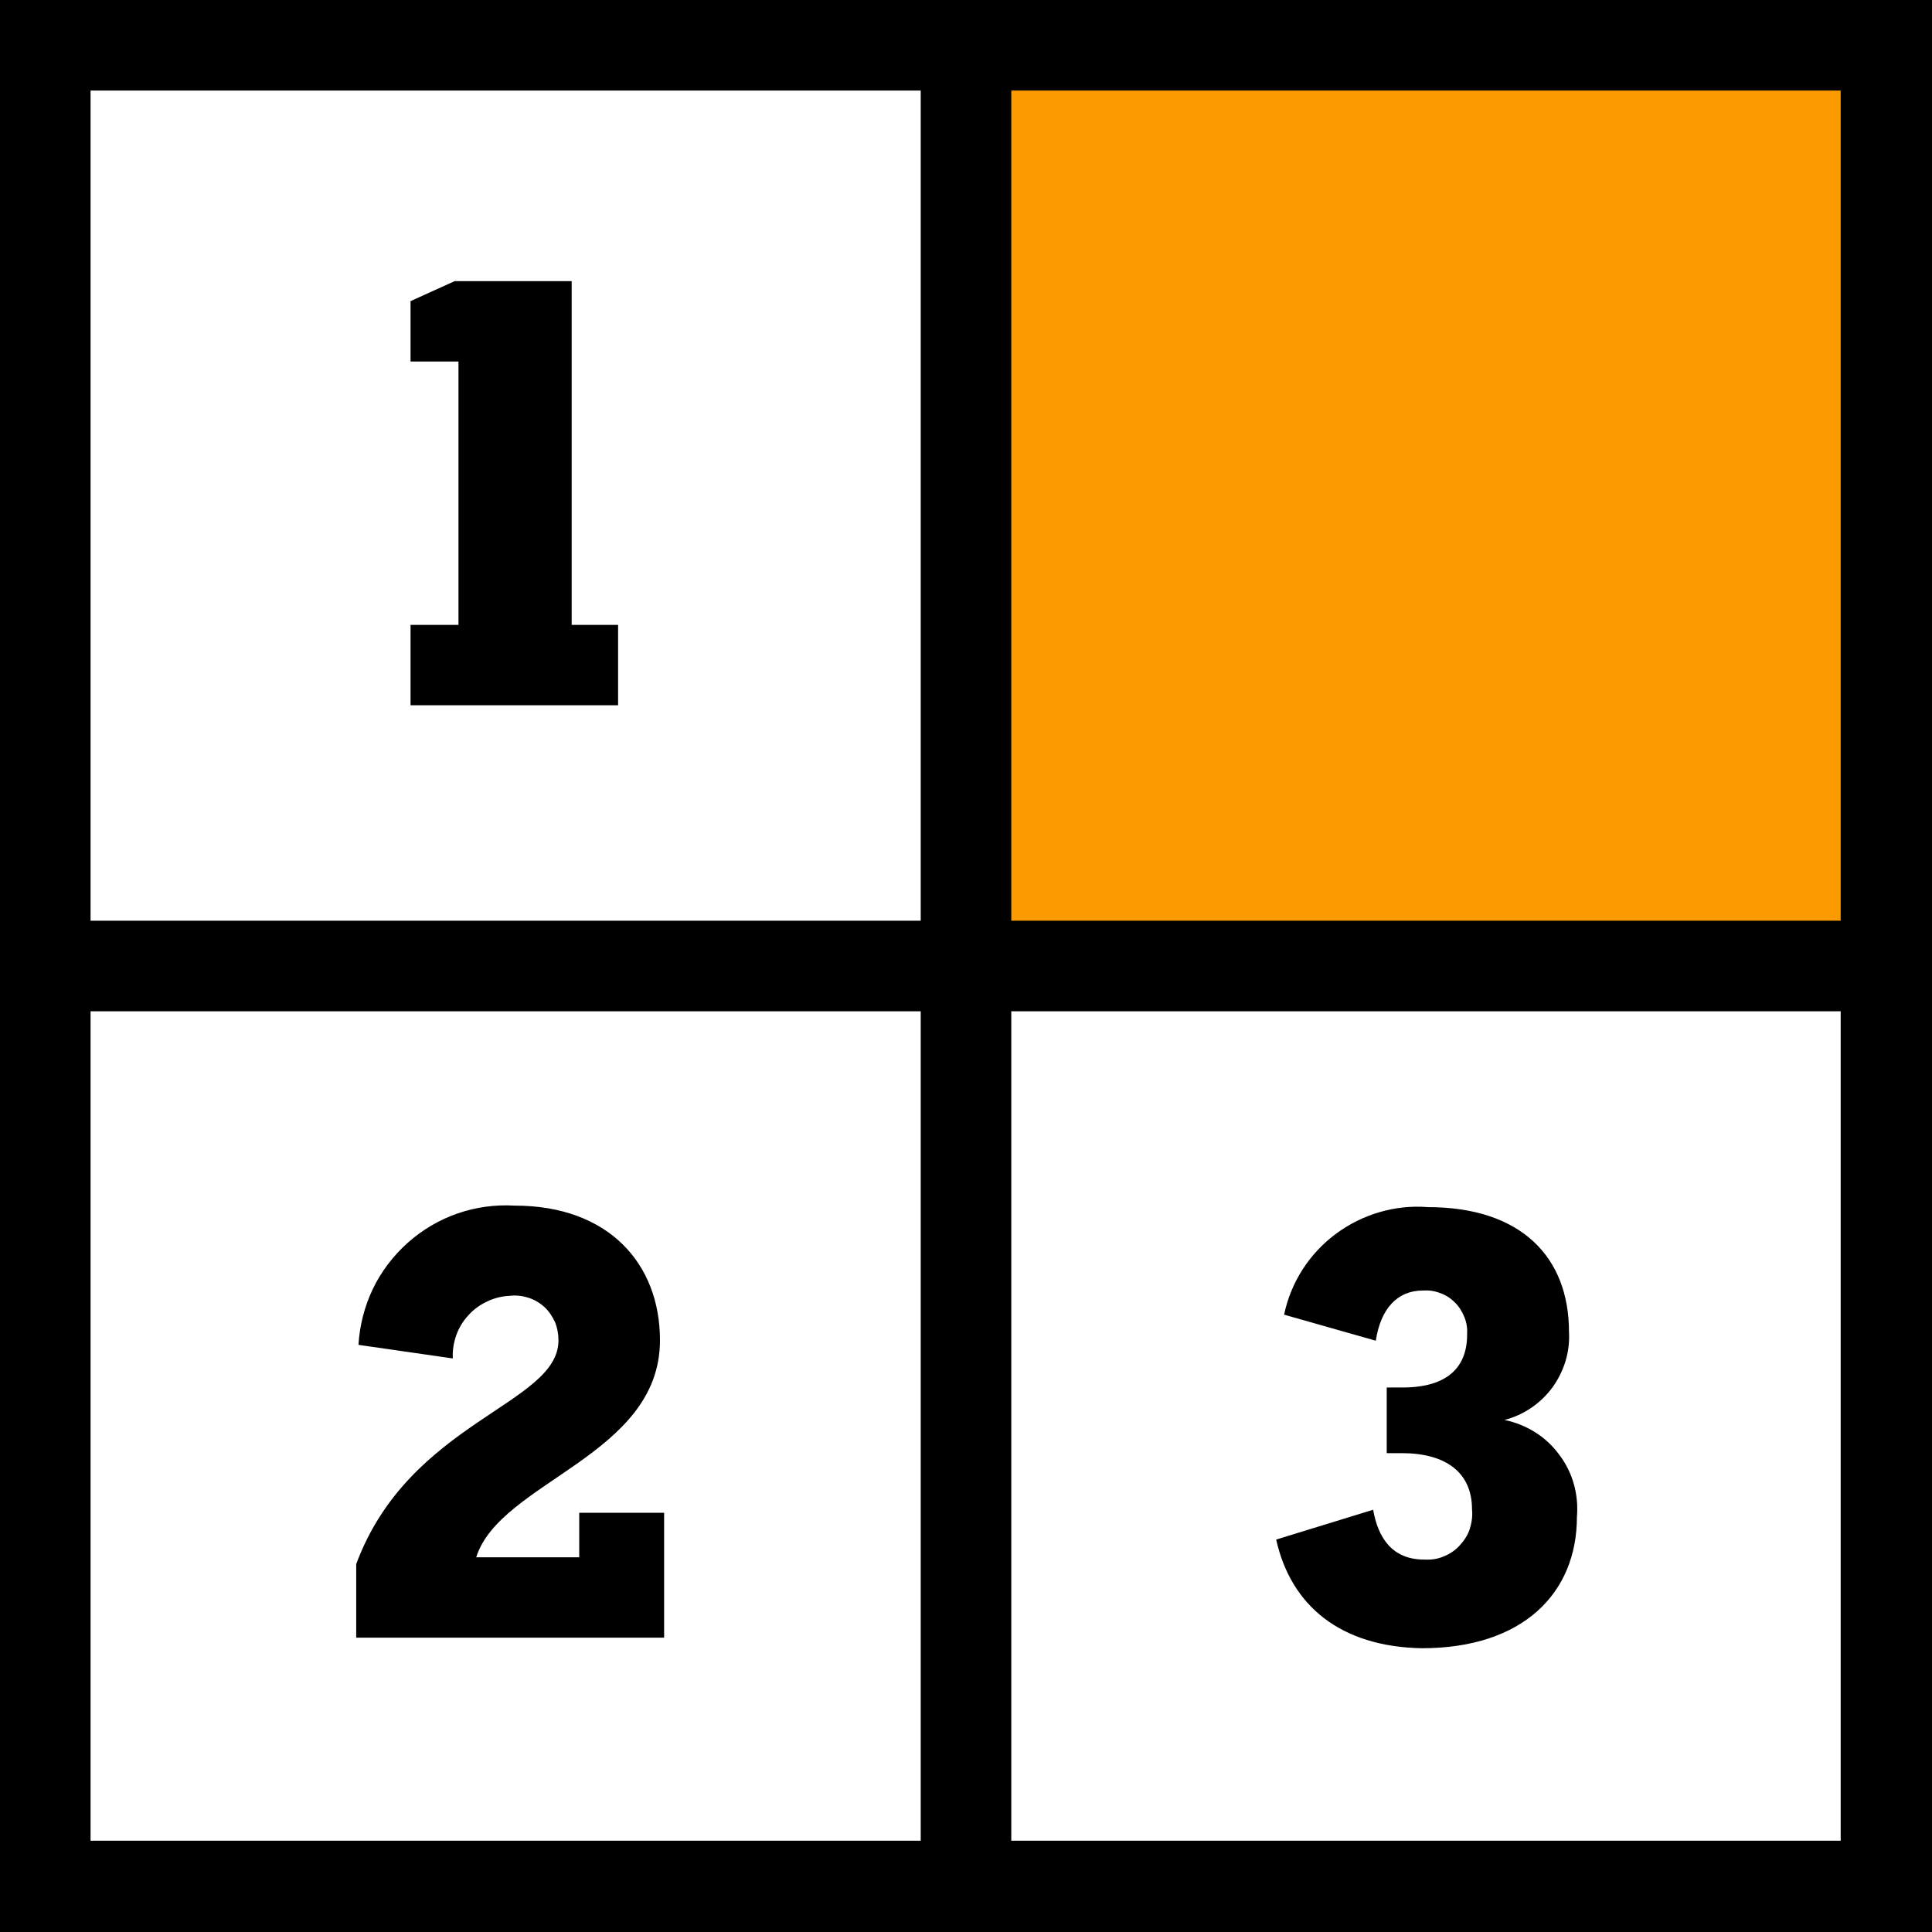 <?xml version="1.0" encoding="utf-8"?>
<!-- Generator: Adobe Illustrator 28.2.0, SVG Export Plug-In . SVG Version: 6.00 Build 0)  -->
<svg version="1.1" id="Layer_1" xmlns="http://www.w3.org/2000/svg" xmlns:xlink="http://www.w3.org/1999/xlink" x="0px" y="0px"
	 viewBox="0 0 512 512" style="enable-background:new 0 0 512 512;" xml:space="preserve">
<rect x="0" y="0" width="512" height="512" fill="#808080" stroke="none"/>
<style type="text/css">
	.st0{fill:#FFFFFF;}
	.st1{fill:#FB9B00;}
</style>
<path class="st0" d="M496.8,9.3H7.9v488.9h488.9V9.3z"/>
<path class="st1" d="M503.7,10.4H250.2V256h253.5V10.4z"/>
<path d="M108.8,186.9v-21.3h12.7V95.8h-12.7v-16l11.7-5.3h31v91.1h12.3v21.3L108.8,186.9L108.8,186.9z M95,356.4
	c0.3-5.1,1.6-10.2,3.8-14.8c2.2-4.6,5.4-8.8,9.2-12.2c3.8-3.4,8.3-6.1,13.2-7.8c4.9-1.7,10-2.4,15.2-2.1c24.8,0,38.5,15.3,38.5,35.7
	c0,30.6-42.4,37.4-48.7,57.5h27.3v-11.8H176V434H94.4v-19.5c14.1-38,53.6-42.2,53.6-59.3c0-1.7-0.3-3.3-0.9-4.8
	c-0.7-1.5-1.6-2.9-2.8-4s-2.7-2-4.3-2.5s-3.2-0.7-4.9-0.5c-2.1,0.1-4.1,0.6-6,1.5c-1.9,0.9-3.6,2.1-5,3.7c-1.4,1.5-2.5,3.3-3.2,5.3
	s-1,4-0.9,6.1L95,356.4z M338.2,408l25.7-7.9c1.3,7.5,5.1,13.2,13.5,13.2c1.7,0.1,3.5-0.1,5.1-0.8c1.6-0.6,3.1-1.6,4.3-2.9
	c1.2-1.3,2.2-2.8,2.7-4.4s0.8-3.4,0.6-5.2c0-9.9-7.1-14.9-18.6-14.9h-4v-17.4h4.2c11.8,0,17.1-5.3,17.1-14c0.1-1.6-0.1-3.1-0.7-4.6
	s-1.4-2.8-2.5-3.9s-2.4-2-3.9-2.5c-1.5-0.6-3-0.8-4.6-0.7c-6.8,0-11.2,4.8-12.5,13.3l-24.3-6.9c1.8-8.6,6.7-16.2,13.7-21.4
	c7-5.2,15.7-7.8,24.4-7.1c24.7,0,37.4,13.2,37.4,33.1c0.3,5.3-1.3,10.4-4.4,14.7c-3.1,4.2-7.6,7.3-12.7,8.6c5.8,1.2,11,4.4,14.5,9.2
	c3.6,4.7,5.2,10.6,4.7,16.5c0,20.2-14.3,34.8-41.1,34.8C355.2,436.4,342.1,425.5,338.2,408z M0,0v512h512V0H0z M487.8,244H268V24
	h219.8V244z M244,24v220H24V24H244z M24,268h220v219.8H24V268z M268,487.8V268h219.8v219.8H268z"/>
</svg>
